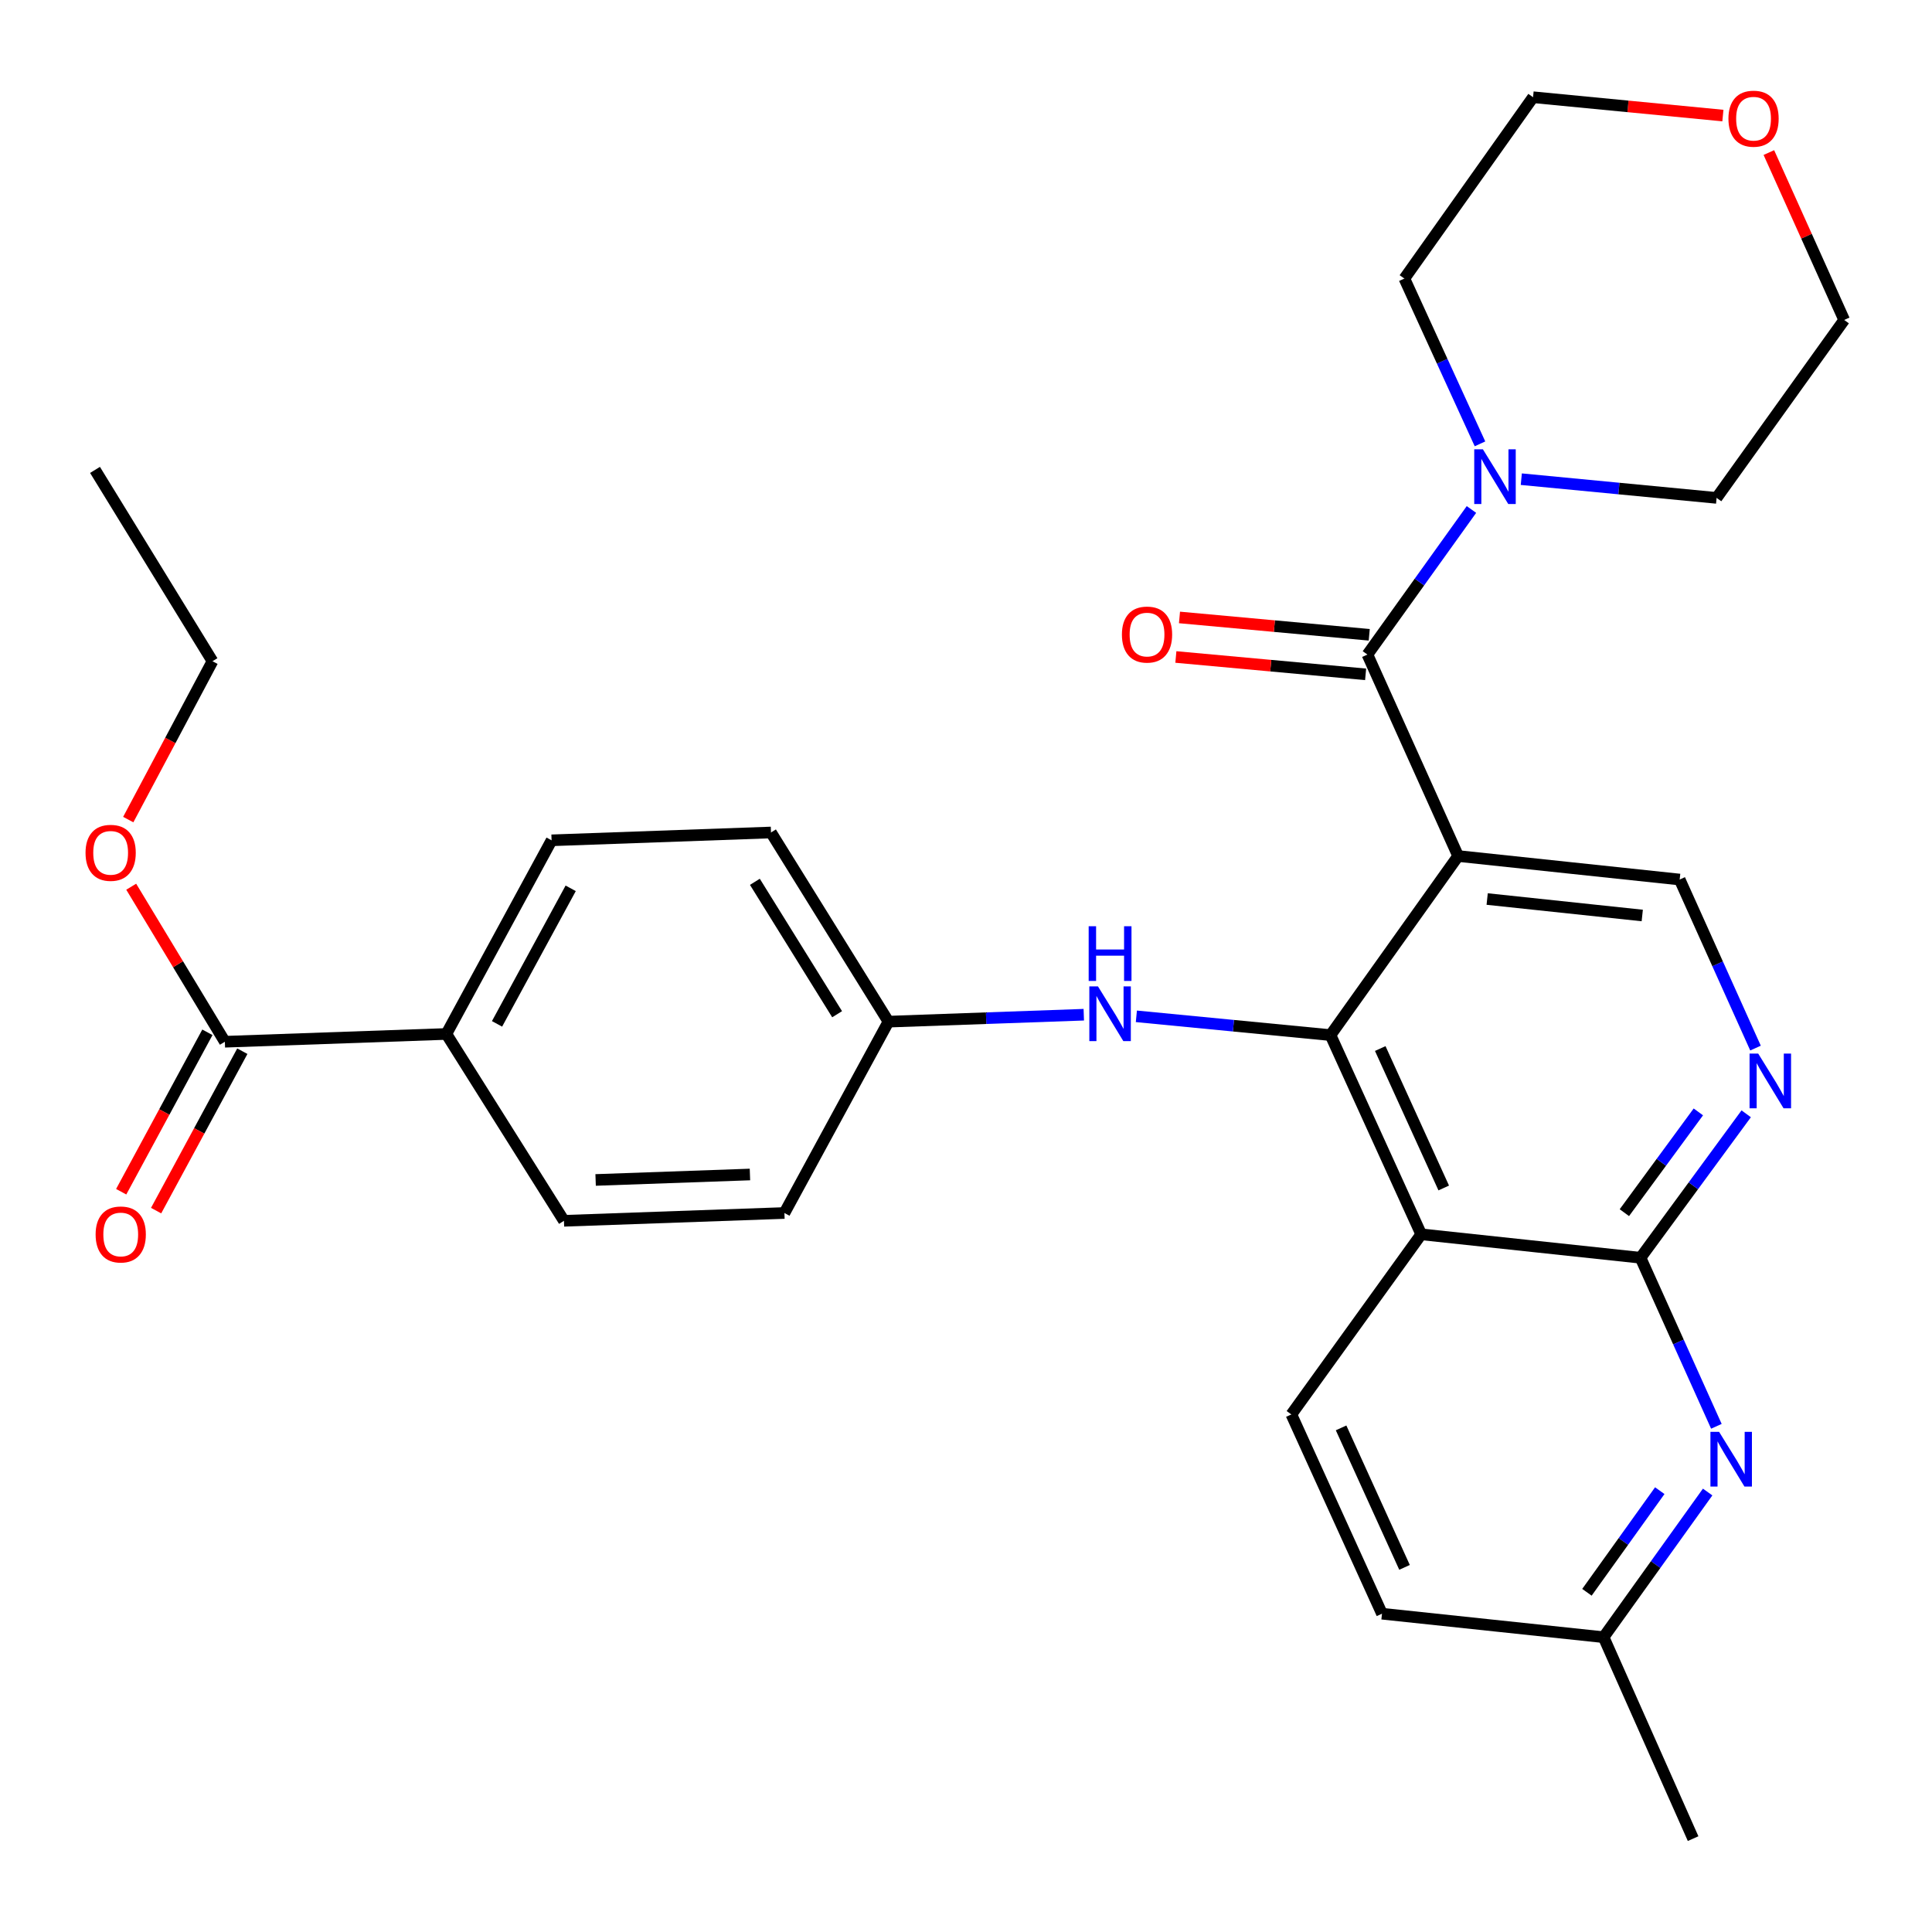 <?xml version='1.0' encoding='iso-8859-1'?>
<svg version='1.1' baseProfile='full'
              xmlns='http://www.w3.org/2000/svg'
                      xmlns:rdkit='http://www.rdkit.org/xml'
                      xmlns:xlink='http://www.w3.org/1999/xlink'
                  xml:space='preserve'
width='1000px' height='1000px' viewBox='0 0 1000 1000'>
<!-- END OF HEADER -->
<rect style='opacity:1.0;fill:#FFFFFF;stroke:none' width='1000' height='1000' x='0' y='0'> </rect>
<path class='bond-0' d='M 754.725,443.076 L 688.666,535.771' style='fill:none;fill-rule:evenodd;stroke:#000000;stroke-width:6px;stroke-linecap:butt;stroke-linejoin:miter;stroke-opacity:1' />
<path class='bond-2' d='M 754.725,443.076 L 707.778,338.804' style='fill:none;fill-rule:evenodd;stroke:#000000;stroke-width:6px;stroke-linecap:butt;stroke-linejoin:miter;stroke-opacity:1' />
<path class='bond-7' d='M 754.725,443.076 L 869.397,455.246' style='fill:none;fill-rule:evenodd;stroke:#000000;stroke-width:6px;stroke-linecap:butt;stroke-linejoin:miter;stroke-opacity:1' />
<path class='bond-7' d='M 769.757,465.337 L 850.028,473.857' style='fill:none;fill-rule:evenodd;stroke:#000000;stroke-width:6px;stroke-linecap:butt;stroke-linejoin:miter;stroke-opacity:1' />
<path class='bond-1' d='M 688.666,535.771 L 735.613,638.877' style='fill:none;fill-rule:evenodd;stroke:#000000;stroke-width:6px;stroke-linecap:butt;stroke-linejoin:miter;stroke-opacity:1' />
<path class='bond-1' d='M 714.412,542.721 L 747.274,614.895' style='fill:none;fill-rule:evenodd;stroke:#000000;stroke-width:6px;stroke-linecap:butt;stroke-linejoin:miter;stroke-opacity:1' />
<path class='bond-8' d='M 688.666,535.771 L 638.424,530.909' style='fill:none;fill-rule:evenodd;stroke:#000000;stroke-width:6px;stroke-linecap:butt;stroke-linejoin:miter;stroke-opacity:1' />
<path class='bond-8' d='M 638.424,530.909 L 588.182,526.047' style='fill:none;fill-rule:evenodd;stroke:#0000FF;stroke-width:6px;stroke-linecap:butt;stroke-linejoin:miter;stroke-opacity:1' />
<path class='bond-10' d='M 735.613,638.877 L 668.401,732.109' style='fill:none;fill-rule:evenodd;stroke:#000000;stroke-width:6px;stroke-linecap:butt;stroke-linejoin:miter;stroke-opacity:1' />
<path class='bond-30' d='M 735.613,638.877 L 849.132,651.014' style='fill:none;fill-rule:evenodd;stroke:#000000;stroke-width:6px;stroke-linecap:butt;stroke-linejoin:miter;stroke-opacity:1' />
<path class='bond-6' d='M 707.778,338.804 L 734.699,301.256' style='fill:none;fill-rule:evenodd;stroke:#000000;stroke-width:6px;stroke-linecap:butt;stroke-linejoin:miter;stroke-opacity:1' />
<path class='bond-6' d='M 734.699,301.256 L 761.62,263.708' style='fill:none;fill-rule:evenodd;stroke:#0000FF;stroke-width:6px;stroke-linecap:butt;stroke-linejoin:miter;stroke-opacity:1' />
<path class='bond-12' d='M 708.714,328.572 L 659.607,324.08' style='fill:none;fill-rule:evenodd;stroke:#000000;stroke-width:6px;stroke-linecap:butt;stroke-linejoin:miter;stroke-opacity:1' />
<path class='bond-12' d='M 659.607,324.08 L 610.5,319.588' style='fill:none;fill-rule:evenodd;stroke:#FF0000;stroke-width:6px;stroke-linecap:butt;stroke-linejoin:miter;stroke-opacity:1' />
<path class='bond-12' d='M 706.842,349.037 L 657.735,344.545' style='fill:none;fill-rule:evenodd;stroke:#000000;stroke-width:6px;stroke-linecap:butt;stroke-linejoin:miter;stroke-opacity:1' />
<path class='bond-12' d='M 657.735,344.545 L 608.628,340.053' style='fill:none;fill-rule:evenodd;stroke:#FF0000;stroke-width:6px;stroke-linecap:butt;stroke-linejoin:miter;stroke-opacity:1' />
<path class='bond-3' d='M 849.132,651.014 L 876.482,613.759' style='fill:none;fill-rule:evenodd;stroke:#000000;stroke-width:6px;stroke-linecap:butt;stroke-linejoin:miter;stroke-opacity:1' />
<path class='bond-3' d='M 876.482,613.759 L 903.831,576.504' style='fill:none;fill-rule:evenodd;stroke:#0000FF;stroke-width:6px;stroke-linecap:butt;stroke-linejoin:miter;stroke-opacity:1' />
<path class='bond-3' d='M 840.771,627.676 L 859.916,601.598' style='fill:none;fill-rule:evenodd;stroke:#000000;stroke-width:6px;stroke-linecap:butt;stroke-linejoin:miter;stroke-opacity:1' />
<path class='bond-3' d='M 859.916,601.598 L 879.061,575.519' style='fill:none;fill-rule:evenodd;stroke:#0000FF;stroke-width:6px;stroke-linecap:butt;stroke-linejoin:miter;stroke-opacity:1' />
<path class='bond-5' d='M 849.132,651.014 L 868.765,694.635' style='fill:none;fill-rule:evenodd;stroke:#000000;stroke-width:6px;stroke-linecap:butt;stroke-linejoin:miter;stroke-opacity:1' />
<path class='bond-5' d='M 868.765,694.635 L 888.397,738.255' style='fill:none;fill-rule:evenodd;stroke:#0000FF;stroke-width:6px;stroke-linecap:butt;stroke-linejoin:miter;stroke-opacity:1' />
<path class='bond-4' d='M 908.652,542.488 L 889.025,498.867' style='fill:none;fill-rule:evenodd;stroke:#0000FF;stroke-width:6px;stroke-linecap:butt;stroke-linejoin:miter;stroke-opacity:1' />
<path class='bond-4' d='M 889.025,498.867 L 869.397,455.246' style='fill:none;fill-rule:evenodd;stroke:#000000;stroke-width:6px;stroke-linecap:butt;stroke-linejoin:miter;stroke-opacity:1' />
<path class='bond-14' d='M 883.876,772.268 L 856.948,809.838' style='fill:none;fill-rule:evenodd;stroke:#0000FF;stroke-width:6px;stroke-linecap:butt;stroke-linejoin:miter;stroke-opacity:1' />
<path class='bond-14' d='M 856.948,809.838 L 830.02,847.409' style='fill:none;fill-rule:evenodd;stroke:#000000;stroke-width:6px;stroke-linecap:butt;stroke-linejoin:miter;stroke-opacity:1' />
<path class='bond-14' d='M 859.094,771.567 L 840.245,797.866' style='fill:none;fill-rule:evenodd;stroke:#0000FF;stroke-width:6px;stroke-linecap:butt;stroke-linejoin:miter;stroke-opacity:1' />
<path class='bond-14' d='M 840.245,797.866 L 821.395,824.166' style='fill:none;fill-rule:evenodd;stroke:#000000;stroke-width:6px;stroke-linecap:butt;stroke-linejoin:miter;stroke-opacity:1' />
<path class='bond-23' d='M 787.424,248.02 L 837.967,252.865' style='fill:none;fill-rule:evenodd;stroke:#0000FF;stroke-width:6px;stroke-linecap:butt;stroke-linejoin:miter;stroke-opacity:1' />
<path class='bond-23' d='M 837.967,252.865 L 888.51,257.71' style='fill:none;fill-rule:evenodd;stroke:#000000;stroke-width:6px;stroke-linecap:butt;stroke-linejoin:miter;stroke-opacity:1' />
<path class='bond-24' d='M 766.037,229.736 L 746.469,186.957' style='fill:none;fill-rule:evenodd;stroke:#0000FF;stroke-width:6px;stroke-linecap:butt;stroke-linejoin:miter;stroke-opacity:1' />
<path class='bond-24' d='M 746.469,186.957 L 726.902,144.179' style='fill:none;fill-rule:evenodd;stroke:#000000;stroke-width:6px;stroke-linecap:butt;stroke-linejoin:miter;stroke-opacity:1' />
<path class='bond-16' d='M 560.967,525.214 L 510.418,527.01' style='fill:none;fill-rule:evenodd;stroke:#0000FF;stroke-width:6px;stroke-linecap:butt;stroke-linejoin:miter;stroke-opacity:1' />
<path class='bond-16' d='M 510.418,527.01 L 459.87,528.806' style='fill:none;fill-rule:evenodd;stroke:#000000;stroke-width:6px;stroke-linecap:butt;stroke-linejoin:miter;stroke-opacity:1' />
<path class='bond-9' d='M 116.389,539.207 L 231.039,535.177' style='fill:none;fill-rule:evenodd;stroke:#000000;stroke-width:6px;stroke-linecap:butt;stroke-linejoin:miter;stroke-opacity:1' />
<path class='bond-13' d='M 107.351,534.319 L 85.039,575.578' style='fill:none;fill-rule:evenodd;stroke:#000000;stroke-width:6px;stroke-linecap:butt;stroke-linejoin:miter;stroke-opacity:1' />
<path class='bond-13' d='M 85.039,575.578 L 62.727,616.837' style='fill:none;fill-rule:evenodd;stroke:#FF0000;stroke-width:6px;stroke-linecap:butt;stroke-linejoin:miter;stroke-opacity:1' />
<path class='bond-13' d='M 125.428,544.095 L 103.116,585.354' style='fill:none;fill-rule:evenodd;stroke:#000000;stroke-width:6px;stroke-linecap:butt;stroke-linejoin:miter;stroke-opacity:1' />
<path class='bond-13' d='M 103.116,585.354 L 80.804,626.612' style='fill:none;fill-rule:evenodd;stroke:#FF0000;stroke-width:6px;stroke-linecap:butt;stroke-linejoin:miter;stroke-opacity:1' />
<path class='bond-20' d='M 116.389,539.207 L 92.152,499.083' style='fill:none;fill-rule:evenodd;stroke:#000000;stroke-width:6px;stroke-linecap:butt;stroke-linejoin:miter;stroke-opacity:1' />
<path class='bond-20' d='M 92.152,499.083 L 67.915,458.959' style='fill:none;fill-rule:evenodd;stroke:#FF0000;stroke-width:6px;stroke-linecap:butt;stroke-linejoin:miter;stroke-opacity:1' />
<path class='bond-19' d='M 668.401,732.109 L 715.314,835.25' style='fill:none;fill-rule:evenodd;stroke:#000000;stroke-width:6px;stroke-linecap:butt;stroke-linejoin:miter;stroke-opacity:1' />
<path class='bond-19' d='M 694.145,739.071 L 726.983,811.27' style='fill:none;fill-rule:evenodd;stroke:#000000;stroke-width:6px;stroke-linecap:butt;stroke-linejoin:miter;stroke-opacity:1' />
<path class='bond-11' d='M 231.039,535.177 L 285.498,434.947' style='fill:none;fill-rule:evenodd;stroke:#000000;stroke-width:6px;stroke-linecap:butt;stroke-linejoin:miter;stroke-opacity:1' />
<path class='bond-11' d='M 257.265,529.954 L 295.386,459.793' style='fill:none;fill-rule:evenodd;stroke:#000000;stroke-width:6px;stroke-linecap:butt;stroke-linejoin:miter;stroke-opacity:1' />
<path class='bond-33' d='M 231.039,535.177 L 291.903,631.89' style='fill:none;fill-rule:evenodd;stroke:#000000;stroke-width:6px;stroke-linecap:butt;stroke-linejoin:miter;stroke-opacity:1' />
<path class='bond-27' d='M 830.02,847.409 L 876.35,951.669' style='fill:none;fill-rule:evenodd;stroke:#000000;stroke-width:6px;stroke-linecap:butt;stroke-linejoin:miter;stroke-opacity:1' />
<path class='bond-32' d='M 830.02,847.409 L 715.314,835.25' style='fill:none;fill-rule:evenodd;stroke:#000000;stroke-width:6px;stroke-linecap:butt;stroke-linejoin:miter;stroke-opacity:1' />
<path class='bond-15' d='M 891.767,59.815 L 842.638,55.068' style='fill:none;fill-rule:evenodd;stroke:#FF0000;stroke-width:6px;stroke-linecap:butt;stroke-linejoin:miter;stroke-opacity:1' />
<path class='bond-15' d='M 842.638,55.068 L 793.509,50.32' style='fill:none;fill-rule:evenodd;stroke:#000000;stroke-width:6px;stroke-linecap:butt;stroke-linejoin:miter;stroke-opacity:1' />
<path class='bond-31' d='M 915.56,78.967 L 935.053,122.288' style='fill:none;fill-rule:evenodd;stroke:#FF0000;stroke-width:6px;stroke-linecap:butt;stroke-linejoin:miter;stroke-opacity:1' />
<path class='bond-31' d='M 935.053,122.288 L 954.545,165.609' style='fill:none;fill-rule:evenodd;stroke:#000000;stroke-width:6px;stroke-linecap:butt;stroke-linejoin:miter;stroke-opacity:1' />
<path class='bond-21' d='M 459.87,528.806 L 406.016,627.849' style='fill:none;fill-rule:evenodd;stroke:#000000;stroke-width:6px;stroke-linecap:butt;stroke-linejoin:miter;stroke-opacity:1' />
<path class='bond-22' d='M 459.87,528.806 L 399.063,430.894' style='fill:none;fill-rule:evenodd;stroke:#000000;stroke-width:6px;stroke-linecap:butt;stroke-linejoin:miter;stroke-opacity:1' />
<path class='bond-22' d='M 433.291,524.961 L 390.726,456.423' style='fill:none;fill-rule:evenodd;stroke:#000000;stroke-width:6px;stroke-linecap:butt;stroke-linejoin:miter;stroke-opacity:1' />
<path class='bond-17' d='M 285.498,434.947 L 399.063,430.894' style='fill:none;fill-rule:evenodd;stroke:#000000;stroke-width:6px;stroke-linecap:butt;stroke-linejoin:miter;stroke-opacity:1' />
<path class='bond-18' d='M 291.903,631.89 L 406.016,627.849' style='fill:none;fill-rule:evenodd;stroke:#000000;stroke-width:6px;stroke-linecap:butt;stroke-linejoin:miter;stroke-opacity:1' />
<path class='bond-18' d='M 308.292,610.746 L 388.171,607.917' style='fill:none;fill-rule:evenodd;stroke:#000000;stroke-width:6px;stroke-linecap:butt;stroke-linejoin:miter;stroke-opacity:1' />
<path class='bond-28' d='M 66.381,424.215 L 88.177,383.234' style='fill:none;fill-rule:evenodd;stroke:#FF0000;stroke-width:6px;stroke-linecap:butt;stroke-linejoin:miter;stroke-opacity:1' />
<path class='bond-28' d='M 88.177,383.234 L 109.973,342.252' style='fill:none;fill-rule:evenodd;stroke:#000000;stroke-width:6px;stroke-linecap:butt;stroke-linejoin:miter;stroke-opacity:1' />
<path class='bond-26' d='M 888.51,257.71 L 954.545,165.609' style='fill:none;fill-rule:evenodd;stroke:#000000;stroke-width:6px;stroke-linecap:butt;stroke-linejoin:miter;stroke-opacity:1' />
<path class='bond-25' d='M 726.902,144.179 L 793.509,50.32' style='fill:none;fill-rule:evenodd;stroke:#000000;stroke-width:6px;stroke-linecap:butt;stroke-linejoin:miter;stroke-opacity:1' />
<path class='bond-29' d='M 109.973,342.252 L 49.178,243.221' style='fill:none;fill-rule:evenodd;stroke:#000000;stroke-width:6px;stroke-linecap:butt;stroke-linejoin:miter;stroke-opacity:1' />
<path  class='atom-5' d='M 910.05 545.346
L 919.33 560.346
Q 920.25 561.826, 921.73 564.506
Q 923.21 567.186, 923.29 567.346
L 923.29 545.346
L 927.05 545.346
L 927.05 573.666
L 923.17 573.666
L 913.21 557.266
Q 912.05 555.346, 910.81 553.146
Q 909.61 550.946, 909.25 550.266
L 909.25 573.666
L 905.57 573.666
L 905.57 545.346
L 910.05 545.346
' fill='#0000FF'/>
<path  class='atom-6' d='M 889.796 741.114
L 899.076 756.114
Q 899.996 757.594, 901.476 760.274
Q 902.956 762.954, 903.036 763.114
L 903.036 741.114
L 906.796 741.114
L 906.796 769.434
L 902.916 769.434
L 892.956 753.034
Q 891.796 751.114, 890.556 748.914
Q 889.356 746.714, 888.996 746.034
L 888.996 769.434
L 885.316 769.434
L 885.316 741.114
L 889.796 741.114
' fill='#0000FF'/>
<path  class='atom-7' d='M 767.543 232.555
L 776.823 247.555
Q 777.743 249.035, 779.223 251.715
Q 780.703 254.395, 780.783 254.555
L 780.783 232.555
L 784.543 232.555
L 784.543 260.875
L 780.663 260.875
L 770.703 244.475
Q 769.543 242.555, 768.303 240.355
Q 767.103 238.155, 766.743 237.475
L 766.743 260.875
L 763.063 260.875
L 763.063 232.555
L 767.543 232.555
' fill='#0000FF'/>
<path  class='atom-9' d='M 568.316 510.57
L 577.596 525.57
Q 578.516 527.05, 579.996 529.73
Q 581.476 532.41, 581.556 532.57
L 581.556 510.57
L 585.316 510.57
L 585.316 538.89
L 581.436 538.89
L 571.476 522.49
Q 570.316 520.57, 569.076 518.37
Q 567.876 516.17, 567.516 515.49
L 567.516 538.89
L 563.836 538.89
L 563.836 510.57
L 568.316 510.57
' fill='#0000FF'/>
<path  class='atom-9' d='M 563.496 479.418
L 567.336 479.418
L 567.336 491.458
L 581.816 491.458
L 581.816 479.418
L 585.656 479.418
L 585.656 507.738
L 581.816 507.738
L 581.816 494.658
L 567.336 494.658
L 567.336 507.738
L 563.496 507.738
L 563.496 479.418
' fill='#0000FF'/>
<path  class='atom-13' d='M 580.7 328.449
Q 580.7 321.649, 584.06 317.849
Q 587.42 314.049, 593.7 314.049
Q 599.98 314.049, 603.34 317.849
Q 606.7 321.649, 606.7 328.449
Q 606.7 335.329, 603.3 339.249
Q 599.9 343.129, 593.7 343.129
Q 587.46 343.129, 584.06 339.249
Q 580.7 335.369, 580.7 328.449
M 593.7 339.929
Q 598.02 339.929, 600.34 337.049
Q 602.7 334.129, 602.7 328.449
Q 602.7 322.889, 600.34 320.089
Q 598.02 317.249, 593.7 317.249
Q 589.38 317.249, 587.02 320.049
Q 584.7 322.849, 584.7 328.449
Q 584.7 334.169, 587.02 337.049
Q 589.38 339.929, 593.7 339.929
' fill='#FF0000'/>
<path  class='atom-14' d='M 49.49 638.957
Q 49.49 632.157, 52.85 628.357
Q 56.21 624.557, 62.49 624.557
Q 68.77 624.557, 72.13 628.357
Q 75.49 632.157, 75.49 638.957
Q 75.49 645.837, 72.09 649.757
Q 68.69 653.637, 62.49 653.637
Q 56.25 653.637, 52.85 649.757
Q 49.49 645.877, 49.49 638.957
M 62.49 650.437
Q 66.81 650.437, 69.13 647.557
Q 71.49 644.637, 71.49 638.957
Q 71.49 633.397, 69.13 630.597
Q 66.81 627.757, 62.49 627.757
Q 58.17 627.757, 55.81 630.557
Q 53.49 633.357, 53.49 638.957
Q 53.49 644.677, 55.81 647.557
Q 58.17 650.437, 62.49 650.437
' fill='#FF0000'/>
<path  class='atom-16' d='M 894.633 61.429
Q 894.633 54.629, 897.993 50.829
Q 901.353 47.029, 907.633 47.029
Q 913.913 47.029, 917.273 50.829
Q 920.633 54.629, 920.633 61.429
Q 920.633 68.309, 917.233 72.229
Q 913.833 76.109, 907.633 76.109
Q 901.393 76.109, 897.993 72.229
Q 894.633 68.349, 894.633 61.429
M 907.633 72.909
Q 911.953 72.909, 914.273 70.029
Q 916.633 67.109, 916.633 61.429
Q 916.633 55.869, 914.273 53.069
Q 911.953 50.229, 907.633 50.229
Q 903.313 50.229, 900.953 53.029
Q 898.633 55.829, 898.633 61.429
Q 898.633 67.149, 900.953 70.029
Q 903.313 72.909, 907.633 72.909
' fill='#FF0000'/>
<path  class='atom-21' d='M 44.272 441.421
Q 44.272 434.621, 47.632 430.821
Q 50.992 427.021, 57.272 427.021
Q 63.552 427.021, 66.912 430.821
Q 70.272 434.621, 70.272 441.421
Q 70.272 448.301, 66.872 452.221
Q 63.472 456.101, 57.272 456.101
Q 51.032 456.101, 47.632 452.221
Q 44.272 448.341, 44.272 441.421
M 57.272 452.901
Q 61.592 452.901, 63.912 450.021
Q 66.272 447.101, 66.272 441.421
Q 66.272 435.861, 63.912 433.061
Q 61.592 430.221, 57.272 430.221
Q 52.952 430.221, 50.592 433.021
Q 48.272 435.821, 48.272 441.421
Q 48.272 447.141, 50.592 450.021
Q 52.952 452.901, 57.272 452.901
' fill='#FF0000'/>
</svg>
